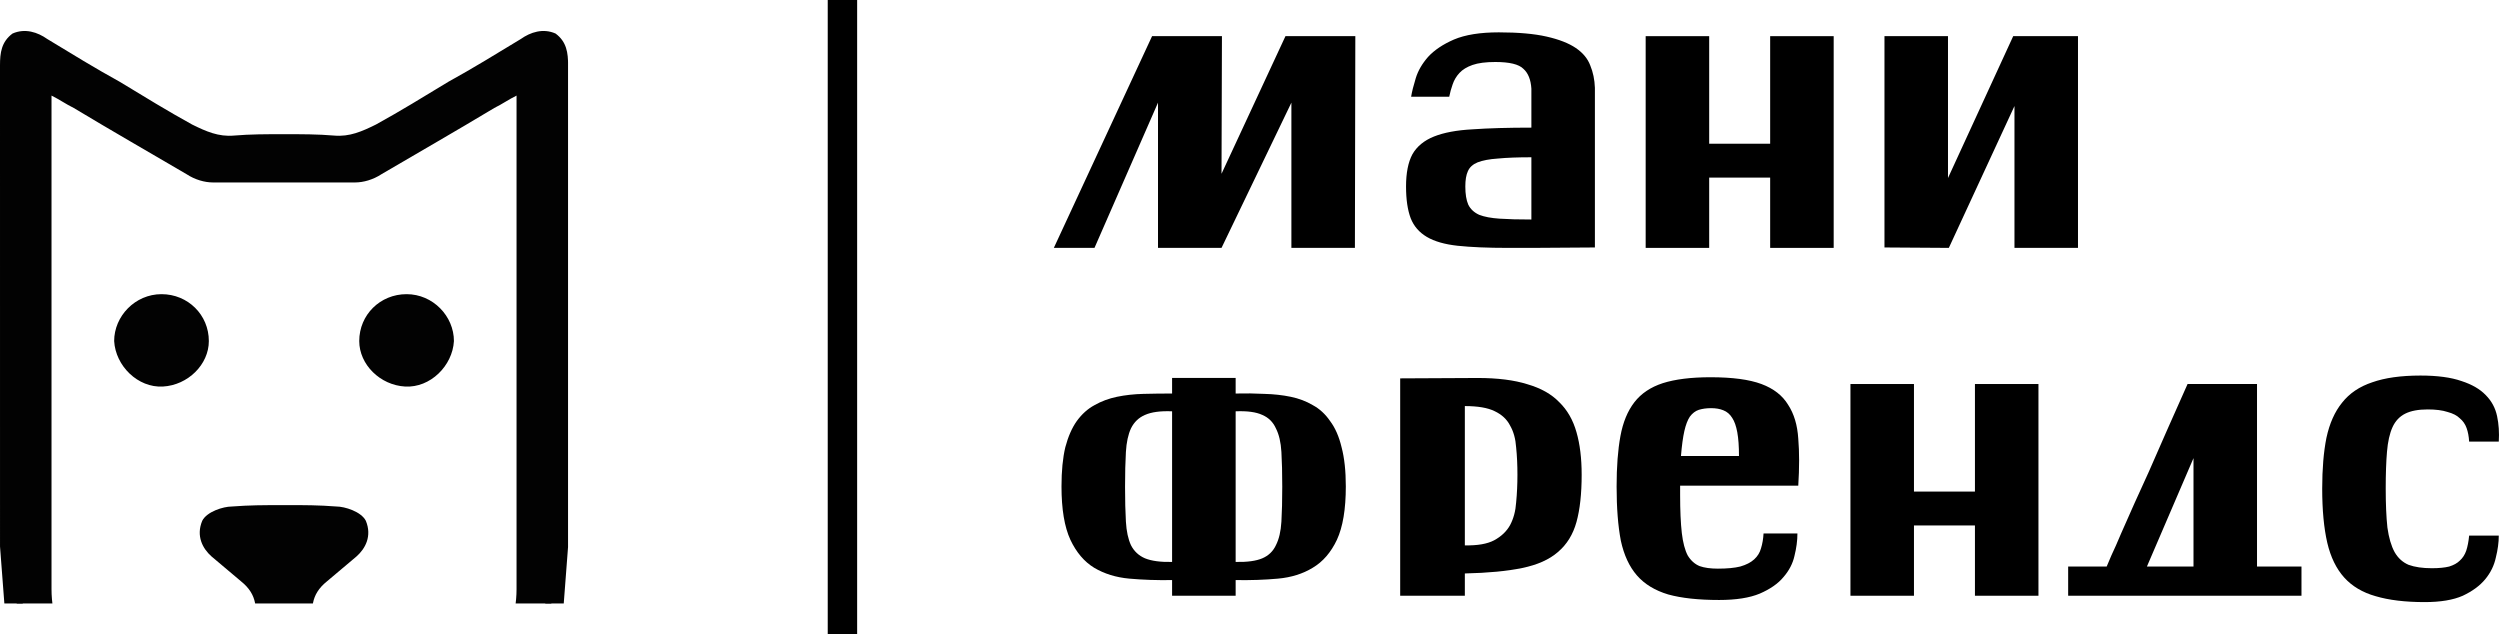 <?xml version="1.0" encoding="UTF-8"?> <svg xmlns="http://www.w3.org/2000/svg" width="595" height="151" viewBox="0 0 595 151" fill="none"> <g clip-path="url(#clip0_1398_21809)"> <path d="M96.436 91.998C102.401 92.327 107.703 87.076 108.034 81.171C108.034 75.263 103.063 70.012 96.767 70.012C90.471 70.012 85.5 74.934 85.5 81.171C85.5 86.751 90.471 91.673 96.436 91.998Z" fill="#020202"></path> <path fill-rule="evenodd" clip-rule="evenodd" d="M134.534 134.709C134.534 133.509 132.844 133.265 132.505 134.413L124.419 161.599C124.393 161.692 124.379 161.784 124.375 161.88" fill="#020202"></path> <path fill-rule="evenodd" clip-rule="evenodd" d="M10.822 161.879C10.822 161.783 10.807 161.691 10.778 161.598L2.692 134.412C2.349 133.264 0.663 133.511 0.663 134.708" fill="#020202"></path> <path d="M49.704 81.171C49.704 74.934 44.733 70.012 38.437 70.012C32.141 70.012 27.17 75.263 27.17 81.171C27.501 87.076 32.803 92.327 38.768 91.998C44.733 91.67 49.704 86.747 49.704 81.171Z" fill="#020202"></path> <path fill-rule="evenodd" clip-rule="evenodd" d="M67.93 164.189L67.599 163.861L67.268 164.189C56.995 174.691 45.396 180.925 29.825 177.317C13.918 173.709 5.634 162.55 1.329 147.454L0.004 130.061C0 91.992 0 53.595 0 15.53C0 12.576 0.331 9.951 2.982 7.982C5.965 6.671 8.947 7.654 11.267 9.293C17.232 12.905 22.534 16.184 28.499 19.467C34.464 23.078 39.766 26.358 45.731 29.64C49.045 31.28 52.028 32.594 55.673 32.266C59.649 31.937 63.295 31.937 67.603 31.937C71.911 31.937 75.556 31.937 79.533 32.266C83.178 32.594 86.16 31.28 89.474 29.64C95.439 26.358 100.741 23.078 106.706 19.467C112.671 16.184 117.973 12.905 123.938 9.293C126.258 7.654 129.24 6.668 132.223 7.982C134.874 9.951 135.205 12.576 135.205 15.53V130.057L133.88 147.45C129.572 162.546 121.287 173.702 105.384 177.313C89.809 180.925 78.214 174.688 67.941 164.185L67.93 164.189ZM68.262 120.216C72.57 120.216 75.736 120.216 80.044 120.545C82.033 120.545 85.969 121.756 87.073 123.953C88.572 127.587 86.956 130.559 84.857 132.424L77.802 138.373C73.877 141.527 73.895 145.153 74.889 149.418C77.209 160.245 90.133 167.793 102.391 165.825C113.989 163.857 122.937 153.026 122.937 140.227V22.75C120.948 23.736 119.623 24.718 117.635 25.704C108.356 31.284 99.74 36.206 90.796 41.457C88.808 42.768 86.488 43.425 84.5 43.425H66.936C61.634 43.425 56.332 43.425 50.698 43.425C48.71 43.425 46.39 42.768 44.402 41.457C35.455 36.206 26.839 31.284 17.563 25.704C15.575 24.718 14.25 23.736 12.261 22.75V24.389C12.261 24.718 12.261 25.047 12.261 25.375C12.261 37.846 12.261 50.645 12.261 63.444C12.261 89.042 12.261 114.636 12.261 140.234C12.261 153.033 21.209 163.864 32.807 165.832C45.069 167.801 57.989 160.253 60.309 149.426C61.303 145.16 61.321 141.53 57.396 138.381L50.341 132.432C48.242 130.567 46.622 127.594 48.125 123.96C49.229 121.76 53.165 120.552 55.154 120.552C59.462 120.223 62.628 120.223 66.936 120.223H68.262V120.216Z" fill="#020202"></path> </g> <path fill-rule="evenodd" clip-rule="evenodd" d="M197 151H204V0H197V151Z" fill="black"></path> <path d="M274.194 8.607H290.822L290.722 41.361L305.94 8.607H322.568L322.468 58.998H307.351V24.43L290.722 58.998H275.605V24.43L260.487 58.998H250.812L274.194 8.607Z" fill="black"></path> <path d="M364.57 58.998H358.926C354.088 58.998 350.091 58.83 346.933 58.494C343.842 58.158 341.39 57.452 339.576 56.377C337.762 55.302 336.485 53.824 335.746 51.943C335.007 49.995 334.638 47.475 334.638 44.384C334.638 41.159 335.142 38.606 336.149 36.725C337.224 34.844 338.938 33.433 341.289 32.492C343.641 31.552 346.698 30.98 350.46 30.779C354.29 30.51 358.959 30.376 364.469 30.376V21.104C364.334 18.954 363.696 17.375 362.554 16.367C361.479 15.292 359.262 14.755 355.902 14.755C353.618 14.755 351.804 14.99 350.46 15.46C349.117 15.931 348.075 16.569 347.336 17.375C346.597 18.181 346.06 19.088 345.724 20.096C345.388 21.037 345.119 22.011 344.917 23.019H335.847C336.049 21.809 336.418 20.331 336.956 18.584C337.493 16.838 338.467 15.158 339.878 13.546C341.356 11.933 343.406 10.556 346.026 9.413C348.713 8.271 352.274 7.7 356.709 7.7C361.345 7.7 365.141 8.036 368.097 8.708C371.053 9.38 373.371 10.287 375.051 11.429C376.73 12.571 377.873 13.949 378.477 15.561C379.149 17.174 379.519 18.954 379.586 20.902V58.897L364.57 58.998ZM364.469 37.431C361.244 37.431 358.59 37.531 356.507 37.733C354.491 37.867 352.879 38.17 351.67 38.64C350.527 39.11 349.755 39.816 349.352 40.756C348.949 41.63 348.747 42.839 348.747 44.384C348.747 46.198 348.982 47.643 349.452 48.718C349.99 49.793 350.863 50.599 352.073 51.137C353.282 51.607 354.895 51.909 356.91 52.044C358.926 52.178 361.445 52.245 364.469 52.245V37.431Z" fill="black"></path> <path d="M391.669 8.607H406.786V34.206H421.299V8.607H436.416V58.998H421.299V42.268H406.786V58.998H391.669V8.607Z" fill="black"></path> <path d="M448.504 58.897V8.607H463.621V42.369L479.142 8.607H494.561V58.998H479.444V25.236L463.823 58.998L448.504 58.897Z" fill="black"></path> <path d="M399.87 115.584V117.801C399.87 121.497 400.004 124.52 400.273 126.872C400.542 129.156 401.012 130.936 401.684 132.213C402.423 133.422 403.364 134.262 404.506 134.732C405.648 135.136 407.092 135.337 408.839 135.337C411.056 135.337 412.837 135.169 414.181 134.833C415.592 134.43 416.7 133.859 417.506 133.12C418.313 132.381 418.85 131.507 419.119 130.5C419.455 129.425 419.656 128.249 419.724 126.972H427.786C427.786 128.652 427.551 130.433 427.081 132.314C426.677 134.128 425.804 135.807 424.46 137.353C423.184 138.898 421.302 140.208 418.817 141.283C416.398 142.291 413.173 142.795 409.142 142.795C404.237 142.795 400.206 142.358 397.048 141.485C393.89 140.544 391.404 139.032 389.59 136.95C387.776 134.867 386.5 132.112 385.76 128.686C385.089 125.192 384.753 120.892 384.753 115.786C384.753 111.083 385.055 107.085 385.66 103.793C386.264 100.501 387.373 97.813 388.985 95.73C390.598 93.647 392.849 92.136 395.738 91.195C398.694 90.255 402.49 89.784 407.126 89.784C412.299 89.784 416.331 90.322 419.22 91.397C422.109 92.472 424.225 94.118 425.569 96.335C426.98 98.485 427.786 101.172 427.988 104.397C428.256 107.622 428.256 111.351 427.988 115.584H399.87ZM413.878 108.529C413.878 106.245 413.744 104.364 413.475 102.886C413.206 101.408 412.803 100.265 412.266 99.459C411.728 98.586 411.023 97.981 410.149 97.645C409.343 97.309 408.369 97.141 407.227 97.141C406.152 97.141 405.178 97.276 404.304 97.544C403.498 97.813 402.792 98.351 402.188 99.157C401.65 99.963 401.214 101.105 400.878 102.583C400.542 104.062 400.273 106.044 400.071 108.529H413.878Z" fill="black"></path> <path d="M440.407 91.397H455.524V116.995H470.036V91.397H485.153V141.787H470.036V125.058H455.524V141.787H440.407V91.397Z" fill="black"></path> <path d="M501.393 134.833C501.527 134.497 501.897 133.624 502.502 132.213C503.173 130.802 503.946 129.055 504.82 126.972C505.76 124.822 506.802 122.471 507.944 119.918C509.086 117.365 510.262 114.778 511.471 112.158C514.159 105.976 517.216 99.056 520.642 91.397H537.17V134.833H547.752V141.787H492.222V134.833H501.393ZM522.053 134.833V109.033L510.967 134.833H522.053Z" fill="black"></path> <path d="M594.71 105.103H587.655C587.588 103.894 587.386 102.819 587.051 101.878C586.715 100.937 586.177 100.165 585.438 99.56C584.766 98.888 583.792 98.384 582.515 98.048C581.306 97.645 579.727 97.444 577.779 97.444C575.561 97.444 573.781 97.779 572.437 98.451C571.094 99.123 570.086 100.198 569.414 101.676C568.742 103.155 568.305 105.103 568.104 107.522C567.902 109.873 567.801 112.796 567.801 116.29C567.801 119.985 567.936 123.076 568.204 125.561C568.54 127.98 569.112 129.929 569.918 131.407C570.724 132.818 571.833 133.825 573.244 134.43C574.722 134.968 576.569 135.236 578.786 135.236C580.466 135.236 581.843 135.102 582.918 134.833C583.993 134.497 584.833 134.027 585.438 133.422C586.11 132.818 586.614 132.045 586.95 131.104C587.286 130.097 587.521 128.887 587.655 127.476H594.71C594.71 129.089 594.475 130.836 594.004 132.717C593.601 134.598 592.761 136.311 591.485 137.857C590.208 139.402 588.428 140.712 586.143 141.787C583.859 142.795 580.836 143.299 577.073 143.299C572.437 143.299 568.54 142.829 565.383 141.888C562.292 141.014 559.806 139.536 557.925 137.454C556.044 135.371 554.7 132.616 553.894 129.19C553.087 125.696 552.684 121.396 552.684 116.29C552.684 111.587 553.02 107.555 553.692 104.196C554.431 100.769 555.674 97.981 557.421 95.831C559.168 93.614 561.553 92.001 564.576 90.994C567.6 89.919 571.429 89.381 576.065 89.381C580.097 89.381 583.355 89.818 585.841 90.691C588.327 91.498 590.242 92.606 591.586 94.017C592.997 95.428 593.904 97.108 594.307 99.056C594.71 100.937 594.844 102.953 594.71 105.103Z" fill="black"></path> <path d="M333.244 141.79V90.053L351.711 89.96C356.43 89.96 360.363 90.455 363.509 91.446C366.724 92.374 369.254 93.798 371.101 95.717C373.016 97.575 374.384 99.958 375.205 102.868C376.025 105.715 376.436 109.089 376.436 112.99C376.436 117.509 376.025 121.254 375.205 124.226C374.384 127.198 372.914 129.581 370.793 131.376C368.741 133.172 365.903 134.441 362.278 135.184C358.721 135.927 354.173 136.36 348.633 136.484V141.79H333.244ZM348.633 129.798C351.643 129.86 353.968 129.457 355.609 128.59C357.319 127.662 358.585 126.455 359.405 124.969C360.226 123.421 360.705 121.626 360.842 119.583C361.047 117.478 361.149 115.28 361.149 112.99C361.149 110.637 361.047 108.47 360.842 106.489C360.705 104.446 360.226 102.713 359.405 101.289C358.653 99.803 357.422 98.658 355.712 97.853C354.071 97.048 351.711 96.646 348.633 96.646V129.798Z" fill="black"></path> <path d="M278.957 89.956H294.084V93.658C296.437 93.601 298.723 93.629 300.942 93.745C303.16 93.802 305.244 94.032 307.194 94.436C309.144 94.839 310.892 95.501 312.438 96.422C314.051 97.286 315.43 98.553 316.573 100.223C317.783 101.836 318.69 103.909 319.295 106.443C319.968 108.977 320.304 112.087 320.304 115.772C320.304 121.186 319.598 125.419 318.186 128.471C316.774 131.465 314.858 133.683 312.438 135.122C310.085 136.562 307.328 137.426 304.169 137.714C301.009 138.002 297.647 138.117 294.084 138.059V141.786H278.957V138.059C275.394 138.117 271.999 138.002 268.772 137.714C265.612 137.426 262.822 136.562 260.402 135.122C258.049 133.683 256.166 131.465 254.754 128.471C253.343 125.419 252.637 121.186 252.637 115.772C252.637 112.087 252.939 108.977 253.544 106.443C254.217 103.909 255.124 101.836 256.267 100.223C257.477 98.553 258.889 97.286 260.503 96.422C262.116 95.501 263.898 94.839 265.847 94.436C267.797 94.032 269.881 93.802 272.1 93.745C274.318 93.687 276.604 93.658 278.957 93.658V89.956ZM278.957 97.891C276.201 97.776 274.05 98.064 272.503 98.755C271.024 99.388 269.915 100.454 269.175 101.951C268.503 103.391 268.1 105.262 267.965 107.566C267.831 109.87 267.763 112.634 267.763 115.859C267.763 119.084 267.831 121.848 267.965 124.152C268.1 126.455 268.503 128.327 269.175 129.767C269.915 131.206 271.024 132.243 272.503 132.876C274.05 133.51 276.201 133.798 278.957 133.74V97.891ZM294.084 133.74C296.84 133.798 298.958 133.51 300.437 132.876C301.916 132.243 302.992 131.206 303.664 129.767C304.404 128.327 304.841 126.455 304.975 124.152C305.11 121.848 305.177 119.084 305.177 115.859C305.177 112.634 305.11 109.87 304.975 107.566C304.841 105.262 304.404 103.391 303.664 101.951C302.992 100.454 301.916 99.388 300.437 98.755C298.958 98.064 296.84 97.776 294.084 97.891V133.74Z" fill="black"></path> <defs> <clipPath id="clip0_1398_21809"> <rect width="135.194" height="136.254" fill="white" transform="translate(0 7.373)"></rect> </clipPath> </defs> </svg> 